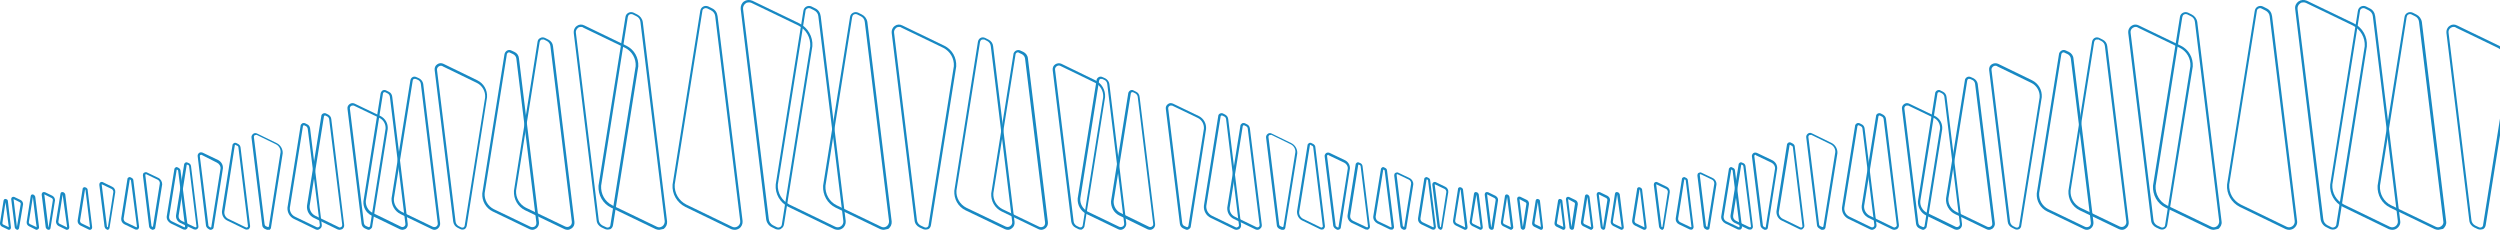 <?xml version="1.0" encoding="utf-8"?>
<!-- Generator: Adobe Illustrator 27.0.1, SVG Export Plug-In . SVG Version: 6.00 Build 0)  -->
<svg version="1.1" id="_圖層_1" xmlns="http://www.w3.org/2000/svg" xmlns:xlink="http://www.w3.org/1999/xlink" x="0px" y="0px"
	 viewBox="0 0 1049.7 96.5" style="enable-background:new 0 0 1049.7 96.5;" xml:space="preserve">
<style type="text/css">
	.st0{clip-path:url(#SVGID_00000142867702055563210090000009048143650976303036_);}
	.st1{fill:#1889C3;}
</style>
<g>
	<defs>
		<rect id="SVGID_1_" width="1300.7" height="96.5"/>
	</defs>
	<clipPath id="SVGID_00000114789023985108045580000001437228088220309924_">
		<use xlink:href="#SVGID_1_"  style="overflow:visible;"/>
	</clipPath>
	<g style="clip-path:url(#SVGID_00000114789023985108045580000001437228088220309924_);">
		<g>
			<path class="st1" d="M3.8,96.5c-0.1,0-0.3,0-0.4-0.1l-2.5-1.2c-0.6-0.3-1-0.9-0.9-1.6l1.5-9.4c0-0.2,0.2-0.4,0.4-0.6
				c0.2-0.1,0.5-0.1,0.7,0l0.2,0.1c0.3,0.1,0.5,0.4,0.5,0.7l1.3,11.1c0,0.3-0.1,0.6-0.3,0.8C4.1,96.4,4,96.5,3.8,96.5z M2.3,84.9
				L1,93.7c0,0.2,0.1,0.5,0.4,0.6l2.3,1.1L2.3,84.9L2.3,84.9L2.3,84.9z"/>
			<path class="st1" d="M647.1,96.5c-0.1,0-0.3,0-0.4-0.1l-2.5-1.2c-0.6-0.3-1-0.9-0.9-1.6l1.5-9.4c0-0.2,0.2-0.4,0.4-0.6
				c0.2-0.1,0.5-0.1,0.7,0l0.2,0.1c0.3,0.1,0.5,0.4,0.5,0.7l1.3,11.1c0,0.3-0.1,0.6-0.3,0.8C647.5,96.4,647.3,96.5,647.1,96.5
				L647.1,96.5L647.1,96.5z M645.7,84.9l-1.4,8.7c0,0.2,0.1,0.5,0.4,0.6l2.3,1.1L645.7,84.9L645.7,84.9L645.7,84.9z"/>
			<path class="st1" d="M7.3,96.5c-0.1,0-0.2,0-0.3-0.1l-0.2-0.1c-0.3-0.2-0.5-0.4-0.6-0.8L4.7,83.6c0-0.3,0.1-0.6,0.4-0.8
				c0.3-0.2,0.6-0.2,0.9-0.1l2.7,1.3c0.6,0.3,1,1,1,1.7L8,95.8c0,0.2-0.2,0.4-0.4,0.6C7.5,96.4,7.4,96.5,7.3,96.5L7.3,96.5L7.3,96.5
				z M5.7,83.6l1.4,11.7l1.6-9.7c0-0.3-0.2-0.6-0.4-0.7C8.2,84.8,5.7,83.6,5.7,83.6z"/>
			<path class="st1" d="M639.5,96.5c-0.1,0-0.2,0-0.3-0.1l-0.2-0.1c-0.3-0.2-0.5-0.4-0.5-0.8L637,83.5c0-0.3,0.1-0.6,0.4-0.8
				c0.3-0.2,0.6-0.2,0.9-0.1l2.7,1.3c0.7,0.3,1,1,1,1.7l-1.6,10.1c0,0.2-0.2,0.4-0.4,0.6C639.8,96.4,639.7,96.5,639.5,96.5z
				 M638,83.6l1.4,11.7l1.5-9.7c0-0.3-0.2-0.6-0.5-0.7L638,83.6L638,83.6z"/>
			<path class="st1" d="M15.4,96.5c-0.1,0-0.3,0-0.4-0.1L12.2,95c-0.7-0.3-1.1-1.1-1-1.8l1.7-10.9c0-0.2,0.2-0.5,0.4-0.6
				c0.2-0.1,0.5-0.1,0.7,0l0.2,0.1c0.3,0.2,0.5,0.5,0.6,0.8l1.6,12.8c0,0.3-0.1,0.7-0.4,0.8C15.8,96.4,15.6,96.5,15.4,96.5
				L15.4,96.5L15.4,96.5z M13.8,82.7l-1.7,10.6c0,0.3,0.2,0.7,0.5,0.8l2.8,1.3C15.3,95.4,13.8,82.7,13.8,82.7z"/>
			<path class="st1" d="M634.5,96.5c-0.1,0-0.3,0-0.4-0.1l-2.9-1.4c-0.7-0.3-1.1-1.1-1-1.8l1.7-10.9c0-0.2,0.2-0.5,0.4-0.6
				c0.2-0.1,0.5-0.1,0.7,0l0.2,0.1c0.3,0.2,0.5,0.4,0.6,0.8l1.6,12.8c0,0.3-0.1,0.7-0.4,0.8C634.8,96.4,634.6,96.5,634.5,96.5
				L634.5,96.5L634.5,96.5z M632.8,82.7l-1.7,10.6c0,0.3,0.2,0.7,0.5,0.8l2.8,1.3L632.8,82.7z"/>
			<path class="st1" d="M28.1,96.5c-0.1,0-0.3,0-0.4-0.1l-3.1-1.5c-0.7-0.4-1.1-1.1-1.1-1.9l1.9-11.7c0-0.2,0.2-0.5,0.4-0.6
				c0.2-0.1,0.5-0.1,0.7,0l0.3,0.1c0.3,0.2,0.5,0.5,0.6,0.8l1.7,13.8c0,0.3-0.1,0.7-0.4,0.9C28.5,96.4,28.3,96.5,28.1,96.5z
				 M26.3,81.7l-1.8,11.4c0,0.4,0.2,0.7,0.6,0.9l3.1,1.5L26.3,81.7C26.4,81.8,26.4,81.7,26.3,81.7L26.3,81.7z"/>
			<path class="st1" d="M621.7,96.5c-0.1,0-0.3,0-0.4-0.1l-3.1-1.5c-0.7-0.4-1.2-1.1-1.1-1.9l1.8-11.7c0-0.2,0.2-0.5,0.4-0.6
				c0.2-0.1,0.5-0.1,0.7,0l0.3,0.1c0.3,0.2,0.5,0.5,0.6,0.8l1.7,13.8c0,0.3-0.1,0.7-0.4,0.9C622,96.4,621.8,96.5,621.7,96.5z
				 M619.9,81.7L618,93.1c0,0.4,0.2,0.7,0.6,0.9l3.1,1.5L619.9,81.7C619.9,81.8,619.9,81.7,619.9,81.7L619.9,81.7z"/>
			<path class="st1" d="M20.5,96.5c-0.1,0-0.2,0-0.4-0.1l-0.3-0.1c-0.3-0.2-0.5-0.5-0.6-0.8l-1.7-13.8c0-0.3,0.1-0.7,0.4-0.9
				c0.3-0.2,0.6-0.2,1-0.1l3.1,1.5c0.7,0.4,1.1,1.1,1.1,1.9l-1.9,11.7c0,0.2-0.2,0.5-0.4,0.6C20.8,96.4,20.7,96.5,20.5,96.5z
				 M18.6,81.6l1.7,13.7c0,0,0,0.1,0.1,0.1l0,0L22.2,84c0-0.4-0.2-0.7-0.6-0.9L18.6,81.6z"/>
			<path class="st1" d="M626.3,96.5c-0.1,0-0.2,0-0.3-0.1l-0.3-0.1c-0.3-0.2-0.5-0.5-0.6-0.8l-1.7-13.8c0-0.3,0.1-0.7,0.4-0.9
				s0.7-0.2,1-0.1l3.1,1.5c0.7,0.4,1.2,1.1,1.1,1.9l-1.8,11.7c0,0.2-0.2,0.5-0.4,0.6C626.6,96.4,626.5,96.5,626.3,96.5L626.3,96.5z
				 M624.4,81.6l1.7,13.7c0,0,0,0.1,0.1,0.1l0,0L628,84c0-0.4-0.2-0.7-0.6-0.9L624.4,81.6z"/>
			<path class="st1" d="M37.8,96.5c-0.2,0-0.3,0-0.5-0.1l-3.5-1.7c-0.8-0.4-1.3-1.2-1.2-2.1l2.1-13.3c0-0.3,0.2-0.5,0.4-0.6
				c0.2-0.1,0.5-0.2,0.8,0l0.3,0.1c0.3,0.2,0.6,0.5,0.6,0.9l1.9,15.7c0,0.4-0.1,0.7-0.4,0.9C38.2,96.4,38,96.5,37.8,96.5L37.8,96.5
				L37.8,96.5z M35.7,79.6l-2.1,13.1c0,0.4,0.2,0.9,0.7,1.1l3.5,1.7l-1.9-15.7c0-0.1,0-0.1-0.1-0.2C35.8,79.6,35.7,79.6,35.7,79.6z"
				/>
			<path class="st1" d="M615.2,96.5c-0.2,0-0.3,0-0.4-0.1l-3.5-1.7c-0.8-0.4-1.3-1.2-1.2-2.1l2.1-13.3c0-0.3,0.2-0.5,0.4-0.6
				c0.2-0.1,0.5-0.2,0.8,0l0.3,0.1c0.3,0.2,0.6,0.5,0.6,0.9l1.9,15.7c0,0.4-0.1,0.7-0.4,0.9C615.6,96.4,615.4,96.5,615.2,96.5
				L615.2,96.5L615.2,96.5z M613.1,79.6L611,92.7c0,0.4,0.2,0.9,0.7,1.1l3.5,1.7l-1.9-15.7c0-0.1,0-0.1-0.1-0.2
				C613.2,79.6,613.1,79.6,613.1,79.6z"/>
			<path class="st1" d="M45.3,96.5c-0.1,0-0.3,0-0.4-0.1l-0.3-0.2c-0.4-0.2-0.6-0.6-0.7-1l-2.2-17.6c0-0.4,0.1-0.8,0.4-1
				s0.7-0.3,1.1-0.1l3.9,1.9c0.9,0.4,1.4,1.3,1.3,2.3l-2.4,14.9c0,0.3-0.2,0.5-0.4,0.7C45.6,96.4,45.5,96.5,45.3,96.5L45.3,96.5
				L45.3,96.5z M45.3,95.5L45.3,95.5L45.3,95.5L45.3,95.5L45.3,95.5z M42.8,77.4C42.8,77.4,42.8,77.4,42.8,77.4
				c-0.1,0-0.1,0.1-0.1,0.1l2.2,17.6c0,0.1,0.1,0.2,0.2,0.2l0.2,0.1l2.3-14.8c0-0.5-0.3-1.1-0.8-1.3L42.8,77.4
				C42.9,77.4,42.9,77.4,42.8,77.4L42.8,77.4L42.8,77.4z"/>
			<path class="st1" d="M605,96.5c-0.1,0-0.3,0-0.4-0.1l-0.3-0.2c-0.4-0.2-0.6-0.6-0.7-1l-2.2-17.6c0-0.4,0.1-0.8,0.4-1
				s0.7-0.3,1.1-0.1l3.9,1.9c0.9,0.4,1.4,1.3,1.3,2.3l-2.4,14.9c0,0.3-0.2,0.5-0.4,0.7C605.3,96.4,605.2,96.5,605,96.5L605,96.5
				L605,96.5z M602.5,77.4C602.5,77.4,602.5,77.4,602.5,77.4c-0.1,0-0.1,0.1-0.1,0.1l2.2,17.6c0,0.1,0.1,0.2,0.2,0.2l0.2,0.1
				l2.3-14.8c0-0.5-0.3-1.1-0.8-1.3L602.5,77.4C602.6,77.4,602.6,77.4,602.5,77.4L602.5,77.4L602.5,77.4z"/>
			<path class="st1" d="M57.2,96.4c-0.2,0-0.3,0-0.5-0.1l-4.4-2.1c-1-0.5-1.5-1.4-1.4-2.5l2.6-16.5c0-0.3,0.2-0.6,0.5-0.7
				c0.3-0.2,0.6-0.2,0.9,0l0.4,0.2c0.4,0.2,0.7,0.6,0.7,1l2.4,19.5c0,0.4-0.1,0.8-0.5,1.1C57.6,96.4,57.4,96.5,57.2,96.4L57.2,96.4
				L57.2,96.4z M54.5,75.3l-2.6,16.5c0,0.6,0.3,1.2,0.9,1.5l4.4,2.1c0.1,0,0.1,0,0.2,0c0,0,0.1-0.1,0.1-0.2L55,75.8
				c0-0.1-0.1-0.2-0.2-0.3C54.8,75.5,54.5,75.3,54.5,75.3z"/>
			<path class="st1" d="M601.7,96.4c-0.2,0-0.3,0-0.5-0.1l-4.4-2.1c-1-0.5-1.5-1.4-1.4-2.5l2.6-16.5c0-0.3,0.2-0.6,0.5-0.7
				c0.3-0.2,0.6-0.2,0.9,0l0.4,0.2c0.4,0.2,0.7,0.6,0.7,1l2.4,19.5c0,0.4-0.1,0.8-0.5,1.1C602.2,96.4,601.9,96.5,601.7,96.4
				L601.7,96.4L601.7,96.4z M599,75.3l-2.6,16.5c0,0.6,0.3,1.2,0.9,1.5l4.4,2.1c0.1,0,0.1,0,0.2,0c0,0,0.1-0.1,0.1-0.2l-2.4-19.5
				c0-0.1-0.1-0.2-0.2-0.3C599.3,75.5,599,75.3,599,75.3z"/>
			<path class="st1" d="M64.2,96.5c-0.1,0-0.3,0-0.4-0.1l-0.4-0.2c-0.4-0.2-0.7-0.6-0.8-1.1L60,73.6c0-0.4,0.1-0.9,0.5-1.1
				c0.4-0.2,0.8-0.3,1.2-0.1l4.8,2.3c1,0.5,1.6,1.6,1.6,2.7l-2.9,18.2c0,0.3-0.2,0.6-0.5,0.7C64.5,96.4,64.4,96.4,64.2,96.5
				L64.2,96.5L64.2,96.5z M61.2,73.2c-0.1,0-0.1,0-0.1,0c0,0-0.1,0.1-0.1,0.2l2.6,21.4c0,0.2,0.1,0.3,0.2,0.3l0.4,0.2v0h0l2.9-18.2
				c0.1-0.7-0.3-1.4-1-1.7l-4.8-2.3C61.3,73.3,61.2,73.2,61.2,73.2C61.2,73.2,61.2,73.2,61.2,73.2z"/>
			<path class="st1" d="M589.6,96.5c-0.1,0-0.3,0-0.4-0.1l-0.4-0.2c-0.4-0.2-0.7-0.6-0.8-1.1l-2.6-21.4c0-0.4,0.1-0.9,0.5-1.1
				c0.4-0.2,0.8-0.3,1.2-0.1l4.8,2.3c1,0.5,1.6,1.6,1.5,2.7l-2.9,18.2c0,0.3-0.2,0.6-0.5,0.7C589.9,96.4,589.8,96.5,589.6,96.5
				L589.6,96.5L589.6,96.5z M586.6,73.2c-0.1,0-0.1,0-0.1,0c0,0-0.1,0.1-0.1,0.2l2.6,21.4c0,0.2,0.1,0.3,0.2,0.3l0.4,0.2v0h0
				l2.9-18.2c0-0.7-0.3-1.4-1-1.7l-4.8-2.3C586.7,73.3,586.6,73.2,586.6,73.2L586.6,73.2L586.6,73.2z"/>
			<path class="st1" d="M77.5,96.4c-0.2,0-0.4,0-0.6-0.1l-5.2-2.5c-1.1-0.6-1.8-1.7-1.7-2.9l3.2-19.8c0-0.3,0.2-0.6,0.5-0.8
				c0.3-0.2,0.6-0.2,0.9,0l0.4,0.2c0.4,0.2,0.8,0.7,0.8,1.2L78.8,95c0.1,0.5-0.1,0.9-0.5,1.2C78,96.4,77.8,96.5,77.5,96.4L77.5,96.4
				L77.5,96.4z M74.2,71.2L74.2,71.2L71,91c-0.1,0.8,0.4,1.6,1.1,1.9l5.2,2.5c0.1,0.1,0.3,0,0.3,0c0,0,0.1-0.1,0.1-0.3l-2.9-23.4
				c0-0.2-0.1-0.3-0.3-0.4L74.2,71.2L74.2,71.2L74.2,71.2z"/>
			<path class="st1" d="M584.1,96.4c-0.2,0-0.4,0-0.6-0.1l-5.2-2.5c-1.1-0.6-1.8-1.7-1.7-2.9l3.2-19.8c0-0.3,0.2-0.6,0.5-0.8
				c0.3-0.2,0.6-0.2,0.9,0l0.4,0.2c0.5,0.2,0.8,0.7,0.8,1.2l2.9,23.4c0.1,0.5-0.1,0.9-0.5,1.2C584.6,96.4,584.4,96.5,584.1,96.4
				L584.1,96.4L584.1,96.4z M580.8,71.2L580.8,71.2L577.6,91c0,0.8,0.4,1.6,1.1,1.9l5.2,2.5c0.1,0.1,0.3,0,0.3,0
				c0,0,0.1-0.1,0.1-0.3l-2.9-23.4c0-0.2-0.1-0.3-0.3-0.4C581.3,71.4,580.8,71.2,580.8,71.2z"/>
			<path class="st1" d="M82,96.4c-0.2,0-0.4-0.1-0.6-0.1l-5.7-2.7c-1.2-0.6-1.9-1.8-1.8-3.1l3.4-21.4c0-0.3,0.2-0.6,0.5-0.8
				c0.3-0.2,0.7-0.2,1,0l0.5,0.2c0.5,0.2,0.8,0.7,0.9,1.2L83.3,95c0.1,0.5-0.2,1-0.6,1.2C82.5,96.4,82.3,96.4,82,96.4z M78.5,69.1
				L78.5,69.1l-0.1,0.1L75,90.6c-0.1,0.9,0.4,1.7,1.2,2.1l5.7,2.7c0.2,0.1,0.3,0,0.4,0c0.1,0,0.2-0.1,0.2-0.3l-3.1-25.3
				c0-0.2-0.2-0.4-0.3-0.5L78.5,69.1L78.5,69.1L78.5,69.1z"/>
			<path class="st1" d="M573.9,96.4c-0.2,0-0.4-0.1-0.6-0.1l-5.7-2.7c-1.2-0.6-1.9-1.8-1.8-3.1l3.4-21.4c0-0.3,0.2-0.6,0.5-0.8
				c0.3-0.2,0.7-0.2,1,0l0.5,0.2c0.5,0.2,0.8,0.7,0.9,1.2l3.1,25.3c0.1,0.5-0.2,1-0.5,1.2C574.5,96.4,574.2,96.5,573.9,96.4
				L573.9,96.4L573.9,96.4z M570.4,69.1L570.4,69.1l-0.1,0.1l-3.4,21.4c-0.1,0.9,0.4,1.7,1.2,2.1l5.7,2.7c0.2,0.1,0.3,0,0.4,0
				c0,0,0.2-0.1,0.2-0.3l-3.1-25.3c0-0.2-0.2-0.4-0.3-0.5L570.4,69.1L570.4,69.1L570.4,69.1z"/>
			<path class="st1" d="M88.5,96.5c-0.2,0-0.3,0-0.5-0.1l-0.5-0.3c-0.5-0.3-0.9-0.8-1-1.3L83,65.6c-0.1-0.5,0.2-1.1,0.6-1.4
				c0.4-0.3,1-0.3,1.5-0.1l6.5,3.1c1.3,0.7,2.1,2,2,3.5l-3.9,24.7c0,0.4-0.2,0.7-0.6,0.9C88.9,96.4,88.7,96.5,88.5,96.5L88.5,96.5
				L88.5,96.5z M84.4,65c-0.1,0-0.2,0.1-0.3,0.1c-0.1,0.1-0.2,0.2-0.2,0.4l3.6,29.1c0,0.3,0.2,0.5,0.4,0.6l0.5,0.3
				c0.1,0,0.1,0,0.2,0c0,0,0.1-0.1,0.1-0.1v0l3.9-24.6c0.1-1-0.5-2-1.5-2.5L84.6,65C84.5,65,84.5,65,84.4,65L84.4,65L84.4,65z"/>
			<path class="st1" d="M561.8,96.5c-0.2,0-0.3,0-0.5-0.1l-0.5-0.3c-0.5-0.3-0.9-0.8-1-1.3l-3.6-29.1c-0.1-0.5,0.2-1.1,0.6-1.4
				c0.4-0.3,1-0.3,1.5-0.1l6.5,3.1c1.3,0.7,2.1,2,2,3.5L563,95.4c0,0.4-0.2,0.7-0.6,0.9C562.2,96.4,562,96.5,561.8,96.5
				C561.8,96.5,561.8,96.5,561.8,96.5z M557.7,65c-0.1,0-0.2,0.1-0.3,0.1c-0.1,0.1-0.2,0.2-0.2,0.4l3.6,29.1c0,0.3,0.2,0.5,0.4,0.6
				l0.5,0.3c0.1,0,0.1,0,0.2,0c0,0,0.1-0.1,0.1-0.1v0l3.9-24.6c0.1-1-0.5-2-1.5-2.5l-6.5-3.1C557.8,65,557.8,65,557.7,65L557.7,65
				L557.7,65z"/>
			<path class="st1" d="M103.5,96.4c-0.2,0-0.5-0.1-0.7-0.2l-7.4-3.6c-1.5-0.7-2.3-2.3-2.2-3.9L97.6,61c0-0.4,0.3-0.7,0.6-0.9
				c0.3-0.2,0.8-0.2,1.1,0l0.6,0.3c0.6,0.3,1,0.8,1.1,1.5l4,32.9c0.1,0.6-0.2,1.1-0.7,1.5C104.1,96.3,103.8,96.4,103.5,96.4
				L103.5,96.4L103.5,96.4z M98.8,60.8c-0.1,0-0.1,0-0.1,0c0,0-0.1,0.1-0.1,0.2v0L94.2,89c-0.1,1.2,0.6,2.4,1.7,2.9l7.4,3.6
				c0.2,0.1,0.4,0.1,0.6-0.1c0.2-0.1,0.3-0.3,0.2-0.6l-4-32.9c0-0.3-0.2-0.6-0.5-0.7L98.8,60.8C98.9,60.9,98.9,60.8,98.8,60.8
				C98.8,60.8,98.8,60.9,98.8,60.8z"/>
			<path class="st1" d="M554.9,96.4c-0.2,0-0.5-0.1-0.7-0.2l-7.4-3.6c-1.5-0.7-2.3-2.3-2.2-3.9L549,61c0-0.4,0.3-0.7,0.6-0.9
				c0.3-0.2,0.8-0.2,1.1,0l0.6,0.3c0.6,0.3,1,0.8,1,1.5l4,32.9c0.1,0.6-0.2,1.1-0.7,1.5C555.5,96.3,555.2,96.4,554.9,96.4
				L554.9,96.4L554.9,96.4z M550.2,60.8c0,0-0.1,0-0.1,0c0,0-0.1,0.1-0.1,0.2v0L545.5,89c-0.1,1.2,0.6,2.4,1.7,2.9l7.4,3.6
				c0.2,0.1,0.4,0.1,0.6-0.1c0.2-0.1,0.3-0.3,0.2-0.6l-4-32.9c0-0.3-0.2-0.6-0.5-0.7L550.2,60.8C550.3,60.9,550.2,60.8,550.2,60.8
				C550.2,60.8,550.2,60.9,550.2,60.8z"/>
			<path class="st1" d="M112.5,96.5c-0.2,0-0.4,0-0.6-0.1l-0.7-0.3c-0.6-0.3-1.1-0.9-1.1-1.6l-4.5-36.7c-0.1-0.6,0.2-1.2,0.7-1.6
				c0.5-0.4,1.2-0.4,1.7-0.1l8.2,4c1.6,0.8,2.6,2.5,2.5,4.3l-4.9,31.1c0,0.4-0.3,0.8-0.6,1C112.9,96.4,112.7,96.5,112.5,96.5
				L112.5,96.5L112.5,96.5z M107.3,56.7c-0.2,0-0.3,0-0.4,0.1c-0.2,0.2-0.3,0.4-0.3,0.7l4.5,36.7c0.1,0.4,0.3,0.7,0.6,0.8l0.7,0.3
				c0.1,0.1,0.3,0,0.3,0c0,0,0.2-0.1,0.2-0.3v0l4.9-31.1c0.1-1.4-0.7-2.7-1.9-3.3l-8.2-4C107.5,56.7,107.4,56.7,107.3,56.7
				L107.3,56.7L107.3,56.7z"/>
			<path class="st1" d="M538.5,96.5c-0.2,0-0.4,0-0.6-0.1l-0.7-0.3c-0.6-0.3-1.1-0.9-1.1-1.6l-4.5-36.7c-0.1-0.6,0.2-1.2,0.7-1.6
				s1.2-0.4,1.7-0.1l8.2,4c1.6,0.8,2.6,2.5,2.5,4.3l-5,31.1c0,0.4-0.3,0.8-0.6,1C539,96.4,538.8,96.5,538.5,96.5L538.5,96.5z
				 M533.3,56.7c-0.2,0-0.3,0-0.4,0.1c-0.2,0.2-0.3,0.4-0.3,0.7l4.5,36.7c0,0.4,0.3,0.7,0.6,0.8l0.7,0.3c0.1,0.1,0.3,0,0.3,0
				c0,0,0.2-0.1,0.2-0.3v0l5-31.1c0.1-1.4-0.7-2.7-1.9-3.3l-8.2-4C533.5,56.7,533.4,56.7,533.3,56.7L533.3,56.7L533.3,56.7z"/>
			<path class="st1" d="M133.3,96.5c-0.3,0-0.6-0.1-0.8-0.2l-9.1-4.4c-1.8-0.9-2.8-2.7-2.7-4.7l5.5-34.3c0-0.5,0.3-0.8,0.7-1.1
				c0.4-0.2,0.9-0.2,1.3,0l0.8,0.4c0.7,0.3,1.1,1,1.2,1.7l4.9,40.5c0.1,0.7-0.2,1.3-0.8,1.7C134,96.3,133.7,96.5,133.3,96.5
				L133.3,96.5L133.3,96.5z M127.6,52.6c-0.1,0-0.1,0-0.2,0.1c-0.1,0.1-0.2,0.2-0.2,0.3v0l-5.5,34.3c-0.1,1.5,0.7,3,2.2,3.7l9.1,4.4
				c0.3,0.1,0.6,0.1,0.9-0.1c0.3-0.2,0.4-0.5,0.4-0.8L129.2,54c-0.1-0.4-0.3-0.8-0.7-1l-0.8-0.4C127.7,52.6,127.6,52.6,127.6,52.6
				L127.6,52.6L127.6,52.6z"/>
			<path class="st1" d="M527.9,96.5c-0.3,0-0.5-0.1-0.8-0.2l-9.1-4.4c-1.8-0.9-2.8-2.7-2.7-4.7l5.5-34.3c0-0.5,0.3-0.8,0.7-1.1
				c0.4-0.2,0.9-0.2,1.3,0l0.8,0.4c0.7,0.3,1.1,1,1.2,1.7l5,40.5c0.1,0.7-0.2,1.3-0.8,1.7C528.7,96.4,528.3,96.5,527.9,96.5
				L527.9,96.5L527.9,96.5z M522.2,52.6c-0.1,0-0.1,0-0.2,0.1c-0.1,0.1-0.2,0.2-0.2,0.3v0l-5.5,34.3c-0.1,1.5,0.7,3,2.2,3.7l9.1,4.4
				c0.3,0.1,0.6,0.1,0.9-0.1c0.3-0.2,0.4-0.5,0.4-0.8l-5-40.5c0-0.4-0.3-0.8-0.7-1l-0.8-0.4C522.3,52.6,522.3,52.6,522.2,52.6
				L522.2,52.6L522.2,52.6z"/>
			<path class="st1" d="M142.6,96.5c-0.3,0-0.6-0.1-0.9-0.2l-9.9-4.8c-1.9-0.9-3.1-2.9-2.9-5.1l6-37.6c0-0.5,0.3-0.9,0.7-1.1
				c0.4-0.2,0.9-0.3,1.4,0l0.8,0.4c0.7,0.4,1.2,1,1.3,1.9l5.4,44.4c0.1,0.7-0.2,1.4-0.8,1.8C143.4,96.3,143,96.5,142.6,96.5
				L142.6,96.5L142.6,96.5z M136.4,48.5c-0.1,0-0.2,0-0.2,0.1c-0.1,0.1-0.2,0.2-0.2,0.4v0l-6,37.5c-0.1,1.7,0.8,3.3,2.4,4.1l9.9,4.8
				c0.3,0.2,0.7,0.1,1-0.1c0.3-0.2,0.4-0.6,0.4-0.9L138.2,50c-0.1-0.5-0.4-0.9-0.8-1.1l-0.8-0.4C136.5,48.5,136.4,48.5,136.4,48.5z"
				/>
			<path class="st1" d="M519.2,96.5c-0.3,0-0.6-0.1-0.9-0.2l-9.9-4.8c-1.9-0.9-3.1-2.9-2.9-5.1l6-37.6c0-0.5,0.3-0.9,0.7-1.1
				c0.4-0.2,0.9-0.3,1.4,0l0.8,0.4c0.7,0.4,1.2,1,1.3,1.9l5.4,44.4c0.1,0.7-0.2,1.4-0.8,1.8C520,96.3,519.6,96.5,519.2,96.5
				C519.2,96.5,519.2,96.5,519.2,96.5z M512.9,48.5c-0.1,0-0.2,0-0.2,0.1c-0.1,0.1-0.2,0.2-0.2,0.4v0l-6,37.5
				c-0.1,1.7,0.8,3.3,2.4,4.1l9.9,4.8c0.3,0.2,0.7,0.1,1-0.1c0.3-0.2,0.5-0.6,0.4-0.9L514.8,50c-0.1-0.5-0.3-0.9-0.8-1.1l-0.8-0.4
				C513.1,48.5,513,48.5,512.9,48.5L512.9,48.5z"/>
			<path class="st1" d="M326.8,96.4c-0.4,0-0.7-0.1-1.1-0.2l-1.6-0.8c-1.3-0.6-2.2-1.9-2.4-3.3L311,3.8c-0.1-1.3,0.4-2.5,1.4-3.2
				c1-0.7,2.3-0.8,3.5-0.3l19.7,9.5c3.6,1.8,5.8,5.6,5.5,9.6l-11.9,74.7c-0.1,0.8-0.5,1.5-1.2,1.9C327.7,96.3,327.3,96.4,326.8,96.4
				L326.8,96.4L326.8,96.4z M314.4,1c-0.5,0-1,0.1-1.4,0.5c-0.7,0.5-1.1,1.4-1,2.3l10.8,88.2c0.1,1.1,0.8,2.1,1.8,2.6l1.6,0.8
				c0.4,0.2,0.9,0.2,1.4-0.1c0.4-0.2,0.7-0.7,0.7-1.2v0l11.9-74.7c0.2-3.6-1.7-7-5-8.7l-19.7-9.5C315.1,1,314.7,1,314.4,1L314.4,1
				L314.4,1z"/>
			<path class="st1" d="M308.5,96.5c-0.5,0-1-0.1-1.5-0.3l-19.2-9.3c-3.6-1.8-5.7-5.5-5.4-9.4l11.6-72.8c0.1-0.8,0.5-1.5,1.2-1.9
				s1.5-0.4,2.2-0.1l1.6,0.8c1.3,0.6,2.1,1.8,2.3,3.3l10.5,86c0.1,1.2-0.4,2.4-1.4,3.1C309.8,96.3,309.1,96.5,308.5,96.5L308.5,96.5
				L308.5,96.5z M296.3,3.4c-0.2,0-0.5,0.1-0.7,0.2c-0.4,0.2-0.7,0.6-0.7,1.1v0l-11.6,72.8c-0.2,3.5,1.7,6.8,4.9,8.4l19.2,9.3
				c0.8,0.4,1.7,0.3,2.4-0.2c0.7-0.5,1.1-1.3,1-2.2l-10.5-86c-0.1-1.1-0.8-2-1.8-2.5l-1.6-0.8C296.7,3.5,296.5,3.4,296.3,3.4z"/>
			<path class="st1" d="M351.8,96.5c-0.5,0-1-0.1-1.5-0.3l-19.2-9.3c-3.6-1.8-5.7-5.5-5.4-9.4l11.6-72.8c0.1-0.8,0.5-1.5,1.2-1.9
				s1.5-0.4,2.2-0.1l1.6,0.8c1.3,0.6,2.1,1.8,2.3,3.3l10.5,86c0.1,1.2-0.4,2.4-1.4,3.1C353.1,96.3,352.5,96.5,351.8,96.5L351.8,96.5
				L351.8,96.5z M339.6,3.4c-0.2,0-0.5,0.1-0.7,0.2c-0.4,0.2-0.7,0.6-0.7,1.1v0l-11.6,72.8c-0.2,3.5,1.7,6.8,4.9,8.4l19.2,9.3
				c0.8,0.4,1.7,0.3,2.4-0.2s1.1-1.3,1-2.2l-10.5-86c-0.1-1.1-0.8-2-1.8-2.5l-1.6-0.8C340,3.5,339.8,3.4,339.6,3.4z"/>
			<path class="st1" d="M276.8,96.5c-0.5,0-1-0.1-1.5-0.3l-18.7-9c-3.5-1.7-5.5-5.3-5.3-9.2l11.3-70.8c0.1-0.8,0.5-1.4,1.2-1.8
				s1.5-0.4,2.2-0.1l1.6,0.8c1.2,0.6,2.1,1.8,2.3,3.2l10.2,83.7c0.1,1.2-0.4,2.3-1.4,3.1C278.1,96.2,277.5,96.4,276.8,96.5
				L276.8,96.5L276.8,96.5z M265,5.9c-0.2,0-0.5,0.1-0.7,0.2c-0.4,0.2-0.6,0.6-0.7,1.1v0L252.4,78c-0.2,3.4,1.6,6.7,4.7,8.2l18.7,9
				c0.8,0.4,1.6,0.3,2.3-0.2c0.7-0.5,1-1.3,1-2.1L268.9,9.2c-0.1-1.1-0.8-2-1.7-2.4l-1.6-0.8C265.4,6,265.2,5.9,265,5.9L265,5.9
				L265,5.9z"/>
			<path class="st1" d="M371.1,96.5c-0.5,0-1-0.1-1.5-0.3l-18.7-9c-3.5-1.7-5.5-5.3-5.3-9.2l11.3-70.8c0.1-0.8,0.5-1.4,1.2-1.8
				s1.5-0.4,2.2-0.1l1.6,0.8c1.2,0.6,2.1,1.8,2.3,3.2l10.2,83.7c0.1,1.2-0.4,2.3-1.4,3.1C372.4,96.2,371.7,96.4,371.1,96.5
				L371.1,96.5L371.1,96.5z M359.2,5.9c-0.2,0-0.5,0.1-0.7,0.2c-0.4,0.2-0.6,0.6-0.7,1.1v0L346.6,78c-0.2,3.4,1.6,6.7,4.7,8.2
				l18.7,9c0.8,0.4,1.6,0.3,2.3-0.2c0.7-0.5,1-1.3,1-2.1L363.1,9.2c-0.1-1.1-0.8-2-1.7-2.4l-1.6-0.8C359.6,6,359.4,5.9,359.2,5.9
				L359.2,5.9L359.2,5.9z"/>
			<path class="st1" d="M255.1,96.4c-0.3,0-0.7-0.1-1-0.2l-1.5-0.7c-1.2-0.6-2-1.7-2.1-3l-9.6-78.7c-0.1-1.1,0.3-2.2,1.3-2.9
				c0.9-0.7,2.1-0.8,3.2-0.2l17.6,8.5c3.3,1.6,5.2,5,5,8.7l-10.6,66.6c-0.1,0.7-0.5,1.4-1.1,1.7C255.9,96.3,255.5,96.4,255.1,96.4
				L255.1,96.4L255.1,96.4z M243.9,11.3c-0.4,0-0.9,0.1-1.2,0.4c-0.6,0.5-1,1.2-0.9,2l9.6,78.7c0.1,1,0.7,1.8,1.6,2.3l1.5,0.7
				c0.4,0.2,0.8,0.2,1.2,0c0.4-0.2,0.6-0.6,0.6-1v0l10.6-66.6c0.2-3.2-1.5-6.2-4.4-7.7l-17.6-8.5C244.6,11.3,244.3,11.3,243.9,11.3
				L243.9,11.3z"/>
			<path class="st1" d="M388.6,96.4c-0.3,0-0.7-0.1-1-0.2l-1.5-0.7c-1.2-0.6-2-1.7-2.1-3l-9.6-78.7c-0.1-1.1,0.3-2.2,1.3-2.9
				c0.9-0.7,2.1-0.8,3.2-0.2l17.6,8.5c3.3,1.6,5.2,5,5,8.7l-10.6,66.6c-0.1,0.7-0.5,1.4-1.1,1.7C389.4,96.3,389,96.4,388.6,96.4
				L388.6,96.4L388.6,96.4z M377.5,11.3c-0.4,0-0.9,0.1-1.2,0.4c-0.6,0.5-1,1.2-0.9,2l9.6,78.7c0.1,1,0.7,1.8,1.6,2.3l1.5,0.7
				c0.4,0.2,0.8,0.2,1.2,0c0.4-0.2,0.6-0.6,0.6-1v0l10.6-66.6c0.2-3.2-1.5-6.2-4.4-7.7l-17.6-8.5C378.1,11.3,377.8,11.3,377.5,11.3
				L377.5,11.3L377.5,11.3z"/>
			<path class="st1" d="M238.3,96.5c-0.4,0-0.9-0.1-1.3-0.3l-16.5-7.9c-3.1-1.5-4.9-4.7-4.7-8.2l9.9-62.5c0.1-0.7,0.4-1.3,1.1-1.6
				c0.6-0.4,1.3-0.4,2-0.1l1.4,0.7c1.1,0.5,1.9,1.6,2,2.8l9,73.8c0.1,1.1-0.3,2.1-1.2,2.7C239.4,96.3,238.9,96.5,238.3,96.5
				L238.3,96.5L238.3,96.5z M227.8,16.6c-0.2,0-0.4,0-0.6,0.1c-0.3,0.2-0.5,0.5-0.6,0.9v0l-9.9,62.4c-0.2,3,1.4,5.8,4.1,7.2
				l16.5,7.9c0.7,0.3,1.4,0.3,2-0.2c0.6-0.4,0.9-1.1,0.8-1.8l-9-73.8c-0.1-0.9-0.7-1.7-1.5-2.1l-1.4-0.7
				C228.2,16.7,228,16.6,227.8,16.6L227.8,16.6L227.8,16.6z"/>
			<path class="st1" d="M423.2,96.5c-0.4,0-0.9-0.1-1.3-0.3l-16.5-7.9c-3.1-1.5-4.9-4.7-4.7-8.2l9.9-62.5c0.1-0.7,0.5-1.3,1-1.6
				c0.6-0.4,1.3-0.4,2-0.1l1.4,0.7c1.1,0.5,1.9,1.6,2,2.8l9,73.8c0.1,1.1-0.3,2.1-1.2,2.7C424.3,96.3,423.8,96.5,423.2,96.5
				L423.2,96.5z M412.7,16.6c-0.2,0-0.4,0-0.6,0.1c-0.3,0.2-0.5,0.5-0.6,0.9v0l-9.9,62.4c-0.2,3,1.4,5.8,4.1,7.2l16.5,7.9
				c0.7,0.3,1.4,0.3,2-0.2c0.6-0.4,0.9-1.1,0.8-1.8l-9-73.8c-0.1-0.9-0.7-1.7-1.5-2.1l-1.4-0.7C413,16.7,412.9,16.6,412.7,16.6
				L412.7,16.6L412.7,16.6z"/>
			<path class="st1" d="M223.5,96.5c-0.4,0-0.8-0.1-1.2-0.3l-15.4-7.4c-2.9-1.4-4.6-4.4-4.4-7.6l9.3-58.3c0.1-0.6,0.4-1.2,1-1.6
				s1.3-0.4,1.9-0.1l1.3,0.6c1.1,0.5,1.8,1.5,1.9,2.7l8.4,68.8c0.1,1-0.3,2-1.1,2.6C224.6,96.3,224.1,96.5,223.5,96.5L223.5,96.5z
				 M213.8,22c-0.2,0-0.4,0-0.5,0.1c-0.3,0.2-0.5,0.5-0.5,0.8v0l-9.3,58.2c-0.2,2.8,1.3,5.4,3.8,6.7l15.4,7.4
				c0.6,0.3,1.3,0.2,1.8-0.1s0.8-1,0.7-1.7l-8.4-68.8c-0.1-0.8-0.6-1.5-1.4-1.9l-1.3-0.6C214.1,22,213.9,22,213.8,22L213.8,22
				L213.8,22z"/>
			<path class="st1" d="M437.2,96.5c-0.4,0-0.8-0.1-1.2-0.3l-15.4-7.4c-2.9-1.4-4.6-4.4-4.4-7.6l9.3-58.3c0-0.6,0.4-1.2,1-1.6
				c0.6-0.3,1.3-0.4,1.9-0.1l1.3,0.6c1,0.5,1.8,1.5,1.9,2.7l8.4,68.8c0.1,1-0.3,2-1.1,2.6C438.3,96.3,437.7,96.5,437.2,96.5
				L437.2,96.5L437.2,96.5z M427.4,22c-0.2,0-0.4,0-0.5,0.1c-0.3,0.2-0.5,0.5-0.5,0.8v0l-9.3,58.2c-0.2,2.8,1.3,5.4,3.8,6.7
				l15.4,7.4c0.6,0.3,1.3,0.2,1.8-0.1s0.8-1,0.7-1.7l-8.4-68.8c-0.1-0.8-0.6-1.5-1.4-1.9l-1.3-0.6C427.8,22,427.6,22,427.4,22
				L427.4,22L427.4,22z"/>
			<path class="st1" d="M194.1,96.4c-0.3,0-0.6-0.1-0.8-0.2l-1.2-0.6c-1-0.5-1.6-1.4-1.8-2.5l-7.8-63.7c-0.1-1,0.3-1.9,1.1-2.4
				c0.8-0.6,1.8-0.6,2.6-0.2l14.2,6.9c2.7,1.3,4.3,4.1,4.1,7.1L196,94.7c-0.1,0.6-0.4,1.2-0.9,1.5C194.7,96.4,194.4,96.4,194.1,96.4
				L194.1,96.4L194.1,96.4z M185.1,27.6c-0.3,0-0.6,0.1-0.9,0.3c-0.5,0.4-0.8,0.9-0.7,1.5l7.8,63.7c0.1,0.8,0.6,1.4,1.2,1.8l1.2,0.6
				c0.3,0.1,0.6,0.1,0.9,0c0.3-0.2,0.4-0.4,0.5-0.7v0l8.6-53.9c0.2-2.5-1.2-5-3.5-6.1l-14.2-6.9C185.6,27.6,185.3,27.6,185.1,27.6
				L185.1,27.6L185.1,27.6z"/>
			<path class="st1" d="M453.6,96.4c-0.3,0-0.6-0.1-0.8-0.2l-1.2-0.6c-1-0.5-1.6-1.4-1.8-2.5l-7.8-63.7c-0.1-1,0.3-1.9,1.1-2.4
				s1.8-0.6,2.6-0.2l14.2,6.9c2.7,1.3,4.3,4.1,4.1,7.1l-8.6,53.9c0,0.6-0.4,1.2-0.9,1.5C454.3,96.4,454,96.5,453.6,96.4L453.6,96.4
				L453.6,96.4z M444.6,27.5c-0.3,0-0.6,0.1-0.9,0.3c-0.5,0.4-0.8,0.9-0.7,1.5l7.8,63.7c0.1,0.8,0.6,1.4,1.2,1.8l1.2,0.6
				c0.3,0.1,0.6,0.1,0.9,0c0.3-0.2,0.4-0.4,0.5-0.7v0l8.6-53.9c0.2-2.5-1.2-5-3.5-6.1l-14.2-6.9C445.1,27.6,444.9,27.5,444.6,27.5
				L444.6,27.5L444.6,27.5z"/>
			<path class="st1" d="M182.4,96.5c-0.4,0-0.7-0.1-1.1-0.3l-13.1-6.3c-2.5-1.2-3.9-3.8-3.8-6.6l7.9-49.5c0.1-0.6,0.4-1.1,0.9-1.4
				c0.5-0.3,1.1-0.3,1.7,0l1.1,0.5c0.9,0.5,1.5,1.3,1.7,2.3l7.1,58.5c0.1,0.9-0.3,1.7-1,2.3C183.4,96.3,182.9,96.5,182.4,96.5
				L182.4,96.5L182.4,96.5z M174.1,33.1c-0.1,0-0.3,0-0.4,0.1c-0.2,0.1-0.4,0.4-0.4,0.6v0l-7.9,49.5c-0.2,2.3,1.1,4.5,3.2,5.6
				l13.1,6.3c0.5,0.2,1.1,0.2,1.5-0.1s0.7-0.8,0.6-1.4l-7.1-58.5c-0.1-0.7-0.5-1.3-1.1-1.6l-1.1-0.5
				C174.3,33.2,174.2,33.2,174.1,33.1L174.1,33.1L174.1,33.1z"/>
			<path class="st1" d="M470.5,96.5c-0.4,0-0.7-0.1-1.1-0.3l-13.1-6.3c-2.5-1.2-4-3.8-3.8-6.6l7.9-49.5c0-0.6,0.4-1.1,0.9-1.4
				c0.5-0.3,1.1-0.3,1.7,0l1.1,0.5c0.9,0.5,1.5,1.3,1.7,2.3l7.1,58.5c0.1,0.9-0.3,1.7-1,2.3C471.5,96.3,471,96.5,470.5,96.5
				L470.5,96.5L470.5,96.5z M462.3,33.1c-0.1,0-0.3,0-0.4,0.1c-0.2,0.1-0.4,0.4-0.4,0.6v0l-7.9,49.5c-0.2,2.3,1.1,4.5,3.2,5.6
				l13.1,6.3c0.5,0.2,1,0.2,1.5-0.1s0.7-0.8,0.6-1.4l-7.1-58.5c-0.1-0.7-0.5-1.3-1.1-1.6l-1.1-0.5C462.5,33.2,462.4,33.2,462.3,33.1
				L462.3,33.1L462.3,33.1z"/>
			<path class="st1" d="M169,96.5c-0.3,0-0.7-0.1-1-0.2L156,90.5c-2.3-1.1-3.6-3.5-3.4-6l7.2-45.2c0.1-0.5,0.4-1,0.8-1.3
				c0.5-0.3,1.1-0.3,1.6,0l1,0.5c0.9,0.4,1.4,1.2,1.5,2.2l6.5,53.3c0.1,0.8-0.2,1.6-0.9,2.1C169.9,96.3,169.4,96.5,169,96.5
				L169,96.5L169,96.5z M161.4,38.7c-0.1,0-0.2,0-0.3,0.1c-0.2,0.1-0.3,0.3-0.3,0.5v0l-7.2,45.1c-0.1,2.1,1,4.1,2.9,5l11.9,5.8
				c0.4,0.2,0.9,0.2,1.3-0.1s0.6-0.7,0.5-1.2l-6.5-53.3c-0.1-0.6-0.4-1.1-1-1.4l-1-0.5C161.6,38.7,161.5,38.7,161.4,38.7L161.4,38.7
				L161.4,38.7z"/>
			<path class="st1" d="M482.9,96.5c-0.3,0-0.7-0.1-1-0.2L470,90.5c-2.3-1.1-3.6-3.5-3.5-6l7.2-45.2c0-0.5,0.4-1,0.8-1.3
				c0.5-0.3,1.1-0.3,1.5,0l1,0.5c0.9,0.4,1.4,1.2,1.5,2.2l6.5,53.3c0.1,0.8-0.2,1.6-0.9,2.1C483.8,96.3,483.4,96.5,482.9,96.5
				L482.9,96.5L482.9,96.5z M475.4,38.7c-0.1,0-0.2,0-0.3,0.1c-0.2,0.1-0.3,0.3-0.3,0.5v0l-7.2,45.1c-0.1,2.1,1,4.1,2.9,5l11.9,5.8
				c0.4,0.2,0.9,0.2,1.3-0.1c0.4-0.3,0.6-0.7,0.5-1.2l-6.5-53.3c-0.1-0.6-0.5-1.1-1-1.4l-1-0.5C475.6,38.7,475.5,38.7,475.4,38.7
				L475.4,38.7L475.4,38.7z"/>
			<path class="st1" d="M154.8,96.5c-0.2,0-0.5-0.1-0.7-0.2l-0.9-0.4c-0.8-0.4-1.3-1.1-1.4-2l-5.9-48.2c-0.1-0.8,0.2-1.5,0.9-2
				s1.4-0.5,2.1-0.2l10.8,5.2c2.1,1,3.3,3.2,3.1,5.5L156.3,95c0,0.5-0.3,0.9-0.8,1.2C155.3,96.4,155.1,96.5,154.8,96.5
				C154.8,96.5,154.8,96.5,154.8,96.5z M148,44.3c-0.2,0-0.4,0.1-0.6,0.2c-0.3,0.2-0.5,0.6-0.5,1l5.9,48.2c0.1,0.5,0.4,1,0.9,1.2
				l0.9,0.4c0.2,0.1,0.4,0.1,0.5,0s0.3-0.3,0.3-0.5v0l6.5-40.8c0.1-1.9-0.9-3.7-2.6-4.5l-10.8-5.2C148.3,44.4,148.2,44.3,148,44.3
				L148,44.3L148,44.3z"/>
			<path class="st1" d="M498.4,96.5c-0.2,0-0.5-0.1-0.7-0.2l-0.9-0.4c-0.8-0.4-1.3-1.1-1.4-2l-5.9-48.2c-0.1-0.8,0.2-1.5,0.9-2
				c0.6-0.5,1.4-0.5,2.1-0.2l10.8,5.2c2.1,1,3.3,3.2,3.1,5.5L500,95c0,0.5-0.3,0.9-0.8,1.2C499,96.4,498.7,96.5,498.4,96.5
				C498.4,96.5,498.4,96.5,498.4,96.5z M491.6,44.3c-0.2,0-0.4,0.1-0.6,0.2c-0.3,0.2-0.5,0.6-0.5,1l5.9,48.2c0.1,0.5,0.4,1,0.9,1.2
				l0.9,0.4c0.2,0.1,0.4,0.1,0.5,0s0.3-0.3,0.3-0.5v0l6.5-40.8c0.1-1.9-0.9-3.7-2.6-4.5l-10.8-5.2C492,44.4,491.8,44.3,491.6,44.3
				L491.6,44.3L491.6,44.3z"/>
			<path class="st1" d="M656.5,96.5c-0.1,0-0.3,0-0.4-0.1l-2.5-1.2c-0.6-0.3-1-0.9-0.9-1.6l1.5-9.4c0-0.2,0.2-0.4,0.4-0.6
				c0.2-0.1,0.5-0.1,0.7,0l0.2,0.1c0.3,0.1,0.5,0.4,0.5,0.7l1.3,11.1c0,0.3-0.1,0.6-0.3,0.8C656.8,96.4,656.7,96.5,656.5,96.5
				L656.5,96.5z M655.1,84.9l-1.4,8.7c0,0.2,0.1,0.5,0.4,0.6l2.3,1.1L655.1,84.9L655.1,84.9L655.1,84.9z"/>
			<path class="st1" d="M660,96.5c-0.1,0-0.2,0-0.3-0.1l-0.2-0.1c-0.3-0.2-0.5-0.4-0.5-0.8l-1.5-11.9c0-0.3,0.1-0.6,0.4-0.8
				c0.3-0.2,0.6-0.2,0.9-0.1l2.7,1.3c0.7,0.3,1,1,1,1.7l-1.6,10.1c0,0.2-0.2,0.4-0.4,0.6C660.3,96.4,660.1,96.5,660,96.5L660,96.5z
				 M658.4,83.6l1.4,11.7l1.5-9.7c0-0.3-0.2-0.6-0.5-0.7L658.4,83.6L658.4,83.6z"/>
			<path class="st1" d="M668.1,96.5c-0.1,0-0.3,0-0.4-0.1l-2.9-1.4c-0.7-0.3-1.1-1.1-1-1.8l1.7-10.9c0-0.2,0.2-0.5,0.4-0.6
				c0.2-0.1,0.5-0.1,0.7,0l0.2,0.1c0.3,0.2,0.5,0.5,0.6,0.8l1.6,12.8c0,0.3-0.1,0.7-0.4,0.8C668.5,96.4,668.3,96.5,668.1,96.5
				L668.1,96.5L668.1,96.5z M666.5,82.7l-1.7,10.6c0,0.3,0.2,0.7,0.5,0.8l2.8,1.3L666.5,82.7z"/>
			<path class="st1" d="M680.9,96.5c-0.1,0-0.3,0-0.4-0.1l-3.1-1.5c-0.7-0.4-1.2-1.1-1.1-1.9l1.8-11.7c0-0.2,0.2-0.5,0.4-0.6
				c0.2-0.1,0.5-0.1,0.7,0l0.3,0.1c0.3,0.2,0.5,0.5,0.6,0.8l1.7,13.8c0,0.3-0.1,0.7-0.4,0.9C681.2,96.4,681,96.5,680.9,96.5z
				 M679,81.7l-1.8,11.4c0,0.4,0.2,0.7,0.6,0.9l3.1,1.5L679,81.7C679.1,81.8,679.1,81.7,679,81.7L679,81.7z"/>
			<path class="st1" d="M673.3,96.5c-0.1,0-0.2,0-0.3-0.1l-0.3-0.1c-0.3-0.2-0.5-0.5-0.6-0.8l-1.7-13.8c0-0.3,0.1-0.7,0.4-0.9
				s0.7-0.2,1-0.1l3.1,1.5c0.7,0.4,1.2,1.1,1.1,1.9L674,95.8c0,0.2-0.2,0.5-0.4,0.6C673.5,96.4,673.4,96.5,673.3,96.5L673.3,96.5z
				 M671.3,81.6l1.7,13.7c0,0,0,0.1,0.1,0.1l0,0l1.8-11.4c0-0.4-0.2-0.7-0.6-0.9L671.3,81.6z"/>
			<path class="st1" d="M690.5,96.5c-0.2,0-0.3,0-0.5-0.1l-3.5-1.7c-0.8-0.4-1.3-1.2-1.2-2.1l2.1-13.3c0-0.3,0.2-0.5,0.4-0.6
				c0.2-0.1,0.5-0.2,0.8,0l0.3,0.1c0.3,0.2,0.6,0.5,0.6,0.9l1.9,15.7c0,0.4-0.1,0.7-0.4,0.9C690.9,96.4,690.7,96.5,690.5,96.5
				L690.5,96.5L690.5,96.5z M688.4,79.6l-2.1,13.1c0,0.4,0.2,0.9,0.7,1.1l3.5,1.7l-1.9-15.7c0-0.1,0-0.1-0.1-0.2
				C688.6,79.6,688.4,79.6,688.4,79.6z"/>
			<path class="st1" d="M698,96.5c-0.1,0-0.3,0-0.4-0.1l-0.3-0.2c-0.4-0.2-0.6-0.6-0.7-1l-2.2-17.6c0-0.4,0.1-0.8,0.4-1
				s0.7-0.3,1.1-0.1l3.9,1.9c0.9,0.4,1.4,1.3,1.3,2.3l-2.4,14.9c0,0.3-0.2,0.5-0.4,0.7C698.3,96.4,698.2,96.5,698,96.5L698,96.5
				L698,96.5z M698.1,95.5L698.1,95.5L698.1,95.5L698.1,95.5L698.1,95.5z M695.5,77.4C695.5,77.4,695.5,77.4,695.5,77.4
				c-0.1,0-0.1,0.1-0.1,0.1l2.2,17.6c0,0.1,0.1,0.2,0.2,0.2l0.2,0.1l2.3-14.8c0-0.5-0.3-1.1-0.8-1.3L695.5,77.4
				C695.6,77.4,695.6,77.4,695.5,77.4L695.5,77.4L695.5,77.4z"/>
			<path class="st1" d="M709.9,96.4c-0.2,0-0.3,0-0.5-0.1l-4.4-2.1c-1-0.5-1.5-1.4-1.4-2.5l2.6-16.5c0-0.3,0.2-0.6,0.5-0.7
				c0.3-0.2,0.6-0.2,0.9,0l0.4,0.2c0.4,0.2,0.7,0.6,0.7,1l2.4,19.5c0,0.4-0.1,0.8-0.5,1.1C710.4,96.4,710.1,96.5,709.9,96.4
				L709.9,96.4L709.9,96.4z M707.2,75.3l-2.6,16.5c0,0.6,0.3,1.2,0.9,1.5l4.4,2.1c0.1,0,0.1,0,0.2,0c0,0,0.1-0.1,0.1-0.2l-2.4-19.5
				c0-0.1-0.1-0.2-0.2-0.3C707.5,75.5,707.2,75.3,707.2,75.3z"/>
			<path class="st1" d="M716.9,96.5c-0.1,0-0.3,0-0.4-0.1l-0.4-0.2c-0.4-0.2-0.7-0.6-0.8-1.1l-2.6-21.4c0-0.4,0.1-0.9,0.5-1.1
				c0.4-0.2,0.8-0.3,1.2-0.1l4.8,2.3c1,0.5,1.6,1.6,1.5,2.7l-2.9,18.2c0,0.3-0.2,0.6-0.5,0.7C717.2,96.4,717.1,96.4,716.9,96.5
				L716.9,96.5L716.9,96.5z M713.9,73.2c-0.1,0-0.1,0-0.1,0c0,0-0.1,0.1-0.1,0.2l2.6,21.4c0,0.2,0.1,0.3,0.2,0.3l0.4,0.2v0h0
				l2.9-18.2c0-0.7-0.3-1.4-1-1.7l-4.8-2.3C714,73.3,713.9,73.2,713.9,73.2L713.9,73.2z"/>
			<path class="st1" d="M730.2,96.4c-0.2,0-0.4,0-0.6-0.1l-5.2-2.5c-1.1-0.6-1.8-1.7-1.7-2.9l3.2-19.8c0-0.3,0.2-0.6,0.5-0.8
				c0.3-0.2,0.6-0.2,0.9,0l0.4,0.2c0.5,0.2,0.8,0.7,0.8,1.2l2.9,23.4c0.1,0.5-0.1,0.9-0.5,1.2C730.7,96.4,730.5,96.5,730.2,96.4
				L730.2,96.4L730.2,96.4z M726.9,71.2L726.9,71.2L723.7,91c0,0.8,0.4,1.6,1.1,1.9l5.2,2.5c0.1,0.1,0.3,0,0.3,0
				c0,0,0.1-0.1,0.1-0.3l-2.9-23.4c0-0.2-0.1-0.3-0.3-0.4L726.9,71.2C726.9,71.2,726.9,71.2,726.9,71.2z"/>
			<path class="st1" d="M734.7,96.4c-0.2,0-0.4-0.1-0.6-0.1l-5.7-2.7c-1.2-0.6-1.9-1.8-1.8-3.1l3.4-21.4c0-0.3,0.2-0.6,0.5-0.8
				s0.7-0.2,1,0l0.5,0.2c0.5,0.2,0.8,0.7,0.9,1.2L736,95c0.1,0.5-0.2,1-0.5,1.2C735.3,96.4,735,96.4,734.7,96.4L734.7,96.4z
				 M731.2,69.1L731.2,69.1l-0.1,0.1l-3.4,21.4c-0.1,0.9,0.4,1.7,1.2,2.1l5.7,2.7c0.2,0.1,0.3,0,0.4,0c0,0,0.2-0.1,0.2-0.3L732,69.8
				c0-0.2-0.2-0.4-0.3-0.5L731.2,69.1L731.2,69.1L731.2,69.1z"/>
			<path class="st1" d="M741.2,96.5c-0.2,0-0.3,0-0.5-0.1l-0.5-0.3c-0.5-0.3-0.9-0.8-1-1.3l-3.6-29.1c-0.1-0.5,0.2-1.1,0.6-1.4
				c0.4-0.3,1-0.3,1.5-0.1l6.5,3.1c1.3,0.7,2.1,2,2,3.5l-3.9,24.7c0,0.4-0.2,0.7-0.6,0.9C741.6,96.4,741.4,96.5,741.2,96.5
				L741.2,96.5L741.2,96.5z M737.1,65c-0.1,0-0.2,0.1-0.3,0.1c-0.1,0.1-0.2,0.2-0.2,0.4l3.6,29.1c0,0.3,0.2,0.5,0.4,0.6l0.5,0.3
				c0.1,0,0.1,0,0.2,0c0,0,0.1-0.1,0.1-0.1v0l3.9-24.6c0.1-1-0.5-2-1.5-2.5l-6.5-3.1C737.3,65,737.2,65,737.1,65L737.1,65L737.1,65z
				"/>
			<path class="st1" d="M756.2,96.4c-0.2,0-0.5-0.1-0.7-0.2l-7.4-3.6c-1.5-0.7-2.3-2.3-2.2-3.9l4.4-27.9c0-0.4,0.3-0.7,0.6-0.9
				c0.3-0.2,0.8-0.2,1.1,0l0.6,0.3c0.6,0.3,1,0.8,1,1.5l4,32.9c0.1,0.6-0.2,1.1-0.7,1.5C756.8,96.3,756.5,96.4,756.2,96.4
				L756.2,96.4L756.2,96.4z M751.6,60.8c0,0-0.1,0-0.1,0c0,0-0.1,0.1-0.1,0.2v0L746.9,89c-0.1,1.2,0.6,2.4,1.7,2.9l7.4,3.6
				c0.2,0.1,0.4,0.1,0.6-0.1c0.2-0.1,0.3-0.3,0.2-0.6l-4-32.9c0-0.3-0.2-0.6-0.5-0.7L751.6,60.8C751.7,60.9,751.6,60.8,751.6,60.8
				C751.6,60.8,751.6,60.9,751.6,60.8z"/>
			<path class="st1" d="M765.2,96.5c-0.2,0-0.4,0-0.6-0.1L764,96c-0.6-0.3-1.1-0.9-1.1-1.6l-4.5-36.7c-0.1-0.6,0.2-1.2,0.7-1.6
				s1.2-0.4,1.7-0.1l8.2,4c1.6,0.8,2.6,2.5,2.5,4.3l-5,31.1c0,0.4-0.3,0.8-0.6,1C765.7,96.4,765.4,96.5,765.2,96.5L765.2,96.5
				L765.2,96.5z M760,56.7c-0.2,0-0.3,0-0.4,0.1c-0.2,0.2-0.3,0.4-0.3,0.7l4.5,36.7c0,0.4,0.3,0.7,0.6,0.8l0.7,0.3
				c0.1,0.1,0.3,0,0.3,0c0,0,0.2-0.1,0.2-0.3v0l5-31.1c0.1-1.4-0.7-2.7-1.9-3.3l-8.2-4C760.2,56.7,760.1,56.7,760,56.7L760,56.7
				L760,56.7z"/>
			<path class="st1" d="M786,96.5c-0.3,0-0.5-0.1-0.8-0.2l-9.1-4.4c-1.8-0.9-2.8-2.7-2.7-4.7l5.5-34.3c0-0.5,0.3-0.8,0.7-1.1
				c0.4-0.2,0.9-0.2,1.3,0l0.8,0.4c0.7,0.3,1.1,1,1.2,1.7l5,40.5c0.1,0.7-0.2,1.3-0.8,1.7C786.8,96.3,786.4,96.5,786,96.5L786,96.5
				L786,96.5z M780.3,52.6c-0.1,0-0.1,0-0.2,0.1c-0.1,0.1-0.2,0.2-0.2,0.3v0l-5.5,34.3c-0.1,1.5,0.7,3,2.2,3.7l9.1,4.4
				c0.3,0.1,0.6,0.1,0.9-0.1s0.4-0.5,0.4-0.8l-5-40.5c0-0.4-0.3-0.8-0.7-1l-0.8-0.4C780.4,52.6,780.4,52.6,780.3,52.6L780.3,52.6
				L780.3,52.6z"/>
			<path class="st1" d="M795.4,96.5c-0.3,0-0.6-0.1-0.9-0.2l-9.9-4.8c-1.9-0.9-3.1-2.9-2.9-5.1l6-37.6c0-0.5,0.3-0.9,0.7-1.1
				c0.4-0.2,0.9-0.3,1.4,0l0.8,0.4c0.7,0.4,1.2,1,1.3,1.9l5.4,44.4c0.1,0.7-0.2,1.4-0.8,1.8C796.1,96.3,795.8,96.5,795.4,96.5
				L795.4,96.5L795.4,96.5z M789.1,48.5c-0.1,0-0.2,0-0.2,0.1c-0.1,0.1-0.2,0.2-0.2,0.4v0l-6,37.5c-0.1,1.7,0.8,3.3,2.4,4.1l9.9,4.8
				c0.3,0.2,0.7,0.1,1-0.1c0.3-0.2,0.5-0.6,0.4-0.9L790.9,50c-0.1-0.5-0.3-0.9-0.8-1.1l-0.8-0.4C789.2,48.5,789.2,48.5,789.1,48.5
				L789.1,48.5z"/>
			<path class="st1" d="M979.5,96.4c-0.4,0-0.7-0.1-1.1-0.2l-1.6-0.8c-1.3-0.6-2.2-1.9-2.4-3.3L963.7,3.8c-0.2-1.3,0.4-2.5,1.4-3.2
				c1-0.7,2.3-0.8,3.5-0.3l19.7,9.5c3.7,1.8,5.8,5.6,5.5,9.7L982,94.2c-0.1,0.8-0.5,1.5-1.2,1.9C980.4,96.3,980,96.4,979.5,96.4
				L979.5,96.4L979.5,96.4z M967.1,1c-0.5,0-1,0.1-1.4,0.5c-0.7,0.5-1.1,1.4-1,2.3l10.8,88.2c0.1,1.1,0.8,2.1,1.8,2.6l1.6,0.8
				c0.4,0.2,0.9,0.2,1.4-0.1c0.4-0.2,0.7-0.7,0.7-1.2v0l11.9-74.7c0.2-3.6-1.7-7-5-8.7l-19.7-9.5C967.8,1,967.4,1,967.1,1L967.1,1
				L967.1,1z"/>
			<path class="st1" d="M961.2,96.5c-0.5,0-1-0.1-1.5-0.3l-19.2-9.3c-3.6-1.8-5.7-5.5-5.4-9.4l11.6-72.8c0.1-0.8,0.5-1.5,1.2-1.9
				s1.5-0.4,2.2-0.1l1.6,0.8c1.3,0.6,2.1,1.8,2.3,3.3l10.5,86c0.2,1.2-0.4,2.4-1.4,3.1C962.5,96.3,961.8,96.5,961.2,96.5L961.2,96.5
				L961.2,96.5z M949,3.4c-0.2,0-0.5,0.1-0.7,0.2c-0.4,0.2-0.7,0.6-0.7,1.1v0L936,77.5c-0.2,3.5,1.7,6.8,4.9,8.4l19.2,9.3
				c0.8,0.4,1.7,0.3,2.4-0.2c0.7-0.5,1.1-1.3,1-2.2L953,6.9c-0.1-1.1-0.8-2-1.8-2.5l-1.6-0.8C949.4,3.5,949.2,3.4,949,3.4L949,3.4z"
				/>
			<path class="st1" d="M1004.5,96.5c-0.5,0-1-0.1-1.5-0.3l-19.2-9.3c-3.6-1.8-5.7-5.5-5.4-9.4L990,4.7c0.1-0.8,0.5-1.5,1.2-1.9
				s1.5-0.4,2.2-0.1l1.6,0.8c1.3,0.6,2.1,1.8,2.3,3.3l10.5,86c0.2,1.2-0.4,2.4-1.4,3.1C1005.8,96.3,1005.2,96.5,1004.5,96.5
				L1004.5,96.5L1004.5,96.5z M992.3,3.4c-0.2,0-0.5,0.1-0.7,0.2c-0.4,0.2-0.7,0.6-0.7,1.1v0l-11.6,72.8c-0.2,3.5,1.7,6.8,4.9,8.4
				l19.2,9.3c0.8,0.4,1.7,0.3,2.4-0.2s1.1-1.3,1-2.2l-10.5-86c-0.1-1.1-0.8-2-1.8-2.5l-1.6-0.8C992.7,3.5,992.5,3.4,992.3,3.4
				L992.3,3.4z"/>
			<path class="st1" d="M929.5,96.5c-0.5,0-1-0.1-1.5-0.3l-18.7-9c-3.5-1.7-5.5-5.3-5.3-9.2l11.3-70.8c0.1-0.8,0.5-1.4,1.2-1.8
				s1.5-0.4,2.2-0.1l1.6,0.8c1.2,0.6,2.1,1.8,2.3,3.2l10.2,83.7c0.2,1.2-0.4,2.3-1.3,3.1C930.9,96.2,930.2,96.4,929.5,96.5
				L929.5,96.5L929.5,96.5z M917.7,5.9c-0.2,0-0.5,0.1-0.7,0.2c-0.4,0.2-0.6,0.6-0.7,1.1v0L905.1,78c-0.2,3.4,1.6,6.7,4.7,8.2
				l18.7,9c0.8,0.4,1.6,0.3,2.3-0.2s1-1.3,1-2.1L921.6,9.2c-0.1-1.1-0.8-2-1.7-2.4l-1.6-0.8C918.1,6,917.9,5.9,917.7,5.9L917.7,5.9
				L917.7,5.9z"/>
			<path class="st1" d="M1023.8,96.5c-0.5,0-1-0.1-1.5-0.3l-18.7-9c-3.5-1.7-5.5-5.3-5.3-9.2l11.3-70.8c0.1-0.8,0.5-1.4,1.2-1.8
				s1.5-0.4,2.2-0.1l1.6,0.8c1.2,0.6,2.1,1.8,2.3,3.2l10.2,83.7c0.2,1.2-0.4,2.3-1.3,3.1C1025.1,96.2,1024.4,96.4,1023.8,96.5
				L1023.8,96.5L1023.8,96.5z M1011.9,5.9c-0.2,0-0.5,0.1-0.7,0.2c-0.4,0.2-0.6,0.6-0.7,1.1v0L999.3,78c-0.2,3.4,1.6,6.7,4.7,8.2
				l18.7,9c0.8,0.4,1.6,0.3,2.3-0.2s1.1-1.3,0.9-2.1l-10.2-83.7c-0.1-1.1-0.8-2-1.7-2.4l-1.6-0.8C1012.3,6,1012.1,5.9,1011.9,5.9
				L1011.9,5.9L1011.9,5.9z"/>
			<path class="st1" d="M907.8,96.4c-0.3,0-0.7-0.1-1-0.2l-1.5-0.7c-1.2-0.6-2-1.7-2.1-3l-9.6-78.7c-0.1-1.1,0.3-2.2,1.3-2.9
				c0.9-0.7,2.1-0.8,3.2-0.2l17.6,8.5c3.3,1.6,5.2,5,5,8.7L910,94.4c-0.1,0.7-0.5,1.4-1.1,1.7C908.6,96.3,908.2,96.4,907.8,96.4
				L907.8,96.4L907.8,96.4z M896.7,11.3c-0.4,0-0.8,0.1-1.2,0.4c-0.7,0.5-1,1.2-0.9,2l9.6,78.7c0.1,1,0.7,1.8,1.6,2.3l1.5,0.7
				c0.4,0.2,0.8,0.2,1.2,0c0.4-0.2,0.6-0.6,0.6-1v0l10.6-66.6c0.2-3.2-1.5-6.2-4.4-7.7l-17.6-8.5C897.3,11.3,897,11.3,896.7,11.3
				L896.7,11.3z"/>
			<path class="st1" d="M1041.4,96.4c-0.3,0-0.7-0.1-1-0.2l-1.5-0.7c-1.2-0.6-2-1.7-2.1-3l-9.6-78.7c-0.1-1.1,0.3-2.2,1.3-2.9
				c0.9-0.7,2.1-0.8,3.2-0.2l17.6,8.5c3.3,1.6,5.2,5,5,8.7l-10.6,66.6c-0.1,0.7-0.5,1.4-1.1,1.7
				C1042.1,96.3,1041.8,96.4,1041.4,96.4L1041.4,96.4L1041.4,96.4z M1030.2,11.3c-0.4,0-0.8,0.1-1.2,0.4c-0.7,0.5-1,1.2-0.9,2
				l9.6,78.7c0.1,1,0.7,1.8,1.6,2.3l1.5,0.7c0.4,0.2,0.8,0.2,1.2,0c0.4-0.2,0.6-0.6,0.6-1v0l10.6-66.6c0.2-3.2-1.5-6.2-4.4-7.7
				l-17.6-8.5C1030.9,11.3,1030.5,11.3,1030.2,11.3C1030.2,11.3,1030.2,11.3,1030.2,11.3z"/>
			<path class="st1" d="M891,96.5c-0.4,0-0.9-0.1-1.3-0.3l-16.5-7.9c-3.1-1.5-4.9-4.7-4.7-8.2l9.9-62.5c0.1-0.7,0.5-1.3,1-1.6
				c0.6-0.4,1.3-0.4,2-0.1l1.4,0.7c1.1,0.5,1.9,1.6,2,2.8l9,73.8c0.1,1.1-0.3,2.1-1.2,2.7C892.1,96.3,891.6,96.5,891,96.5
				C891,96.5,891,96.5,891,96.5z M880.5,16.6c-0.2,0-0.4,0-0.6,0.1c-0.3,0.2-0.5,0.5-0.6,0.9v0l-9.9,62.4c-0.2,3,1.4,5.8,4.1,7.2
				l16.5,7.9c0.7,0.3,1.4,0.3,2-0.2s0.9-1.1,0.8-1.8l-9-73.8c-0.1-0.9-0.7-1.7-1.5-2.1l-1.4-0.7C880.9,16.7,880.7,16.6,880.5,16.6
				L880.5,16.6L880.5,16.6z"/>
			<path class="st1" d="M876.2,96.5c-0.4,0-0.8-0.1-1.2-0.3l-15.4-7.4c-2.9-1.4-4.6-4.4-4.4-7.6l9.3-58.3c0-0.6,0.4-1.2,1-1.6
				s1.3-0.4,1.9-0.1l1.3,0.6c1,0.5,1.8,1.5,1.9,2.7l8.4,68.8c0.1,1-0.3,2-1.1,2.6C877.4,96.3,876.8,96.5,876.2,96.5z M866.5,22
				c-0.2,0-0.3,0-0.5,0.1c-0.3,0.2-0.5,0.5-0.5,0.8v0l-9.3,58.2c-0.2,2.8,1.3,5.4,3.8,6.7l15.4,7.4c0.6,0.3,1.3,0.2,1.8-0.1
				s0.8-1,0.7-1.7l-8.4-68.8c-0.1-0.8-0.6-1.5-1.4-1.9l-1.3-0.6C866.8,22,866.7,22,866.5,22L866.5,22L866.5,22z"/>
			<path class="st1" d="M846.8,96.4c-0.3,0-0.6-0.1-0.8-0.2l-1.2-0.6c-1-0.5-1.7-1.4-1.8-2.5l-7.8-63.7c-0.1-1,0.3-1.9,1.1-2.4
				s1.8-0.6,2.7-0.2l14.2,6.9c2.7,1.3,4.3,4.1,4.1,7.1l-8.6,53.9c0,0.6-0.4,1.2-0.9,1.5C847.4,96.4,847.1,96.4,846.8,96.4
				L846.8,96.4L846.8,96.4z M837.8,27.6c-0.3,0-0.7,0.1-0.9,0.3c-0.5,0.4-0.8,0.9-0.7,1.5l7.8,63.7c0.1,0.8,0.6,1.4,1.2,1.8l1.2,0.6
				c0.3,0.1,0.6,0.1,0.9,0c0.3-0.2,0.4-0.4,0.5-0.7v0l8.6-53.9c0.2-2.5-1.2-5-3.5-6.1l-14.2-6.9C838.3,27.6,838,27.6,837.8,27.6
				L837.8,27.6L837.8,27.6z"/>
			<path class="st1" d="M835.1,96.5c-0.4,0-0.7-0.1-1.1-0.3l-13.1-6.3c-2.5-1.2-4-3.8-3.8-6.6l7.9-49.5c0-0.6,0.4-1.1,0.9-1.4
				c0.5-0.3,1.1-0.3,1.7,0l1.1,0.5c0.9,0.5,1.5,1.3,1.7,2.3l7.2,58.5c0.1,0.9-0.3,1.7-1,2.3C836.1,96.3,835.6,96.5,835.1,96.5
				L835.1,96.5L835.1,96.5z M826.8,33.1c-0.1,0-0.3,0-0.4,0.1c-0.2,0.1-0.4,0.4-0.4,0.6v0l-7.9,49.5c-0.2,2.3,1.1,4.5,3.2,5.6
				l13.1,6.3c0.5,0.2,1,0.2,1.5-0.1s0.7-0.8,0.6-1.4l-7.2-58.5c-0.1-0.7-0.5-1.3-1.1-1.6l-1.1-0.5C827.1,33.2,826.9,33.2,826.8,33.1
				L826.8,33.1L826.8,33.1z"/>
			<path class="st1" d="M821.7,96.5c-0.3,0-0.7-0.1-1-0.2l-11.9-5.8c-2.3-1.1-3.6-3.5-3.5-6l7.2-45.2c0-0.5,0.3-1,0.8-1.3
				c0.5-0.3,1.1-0.3,1.5,0l1,0.5c0.8,0.4,1.4,1.2,1.5,2.2l6.5,53.3c0.1,0.8-0.2,1.6-0.9,2.1C822.6,96.3,822.1,96.5,821.7,96.5
				L821.7,96.5L821.7,96.5z M814.1,38.7c-0.1,0-0.2,0-0.3,0.1c-0.2,0.1-0.3,0.3-0.3,0.5v0l-7.2,45.1c-0.2,2.1,1,4.1,2.9,5l11.9,5.8
				c0.4,0.2,0.9,0.2,1.3-0.1s0.6-0.7,0.5-1.2l-6.5-53.3c-0.1-0.6-0.5-1.1-1-1.4l-1-0.5C814.3,38.7,814.2,38.7,814.1,38.7L814.1,38.7
				L814.1,38.7z"/>
			<path class="st1" d="M807.5,96.5c-0.2,0-0.5-0.1-0.7-0.2l-0.9-0.4c-0.8-0.4-1.3-1.1-1.4-2l-5.9-48.2c-0.1-0.8,0.2-1.5,0.9-2
				s1.4-0.5,2.1-0.2l10.8,5.2c2.1,1,3.3,3.2,3.1,5.5L809,95c0,0.5-0.3,0.9-0.8,1.2C808,96.4,807.8,96.5,807.5,96.5
				C807.5,96.5,807.5,96.5,807.5,96.5z M800.7,44.3c-0.2,0-0.4,0.1-0.6,0.2c-0.3,0.2-0.5,0.6-0.5,1l5.9,48.2c0.1,0.5,0.4,1,0.9,1.2
				l0.9,0.4c0.2,0.1,0.4,0.1,0.5,0s0.3-0.3,0.3-0.5v0l6.5-40.8c0.1-1.9-0.9-3.7-2.6-4.5l-10.8-5.2C801,44.4,800.9,44.3,800.7,44.3
				L800.7,44.3L800.7,44.3z"/>
		</g>
	</g>
</g>
</svg>
